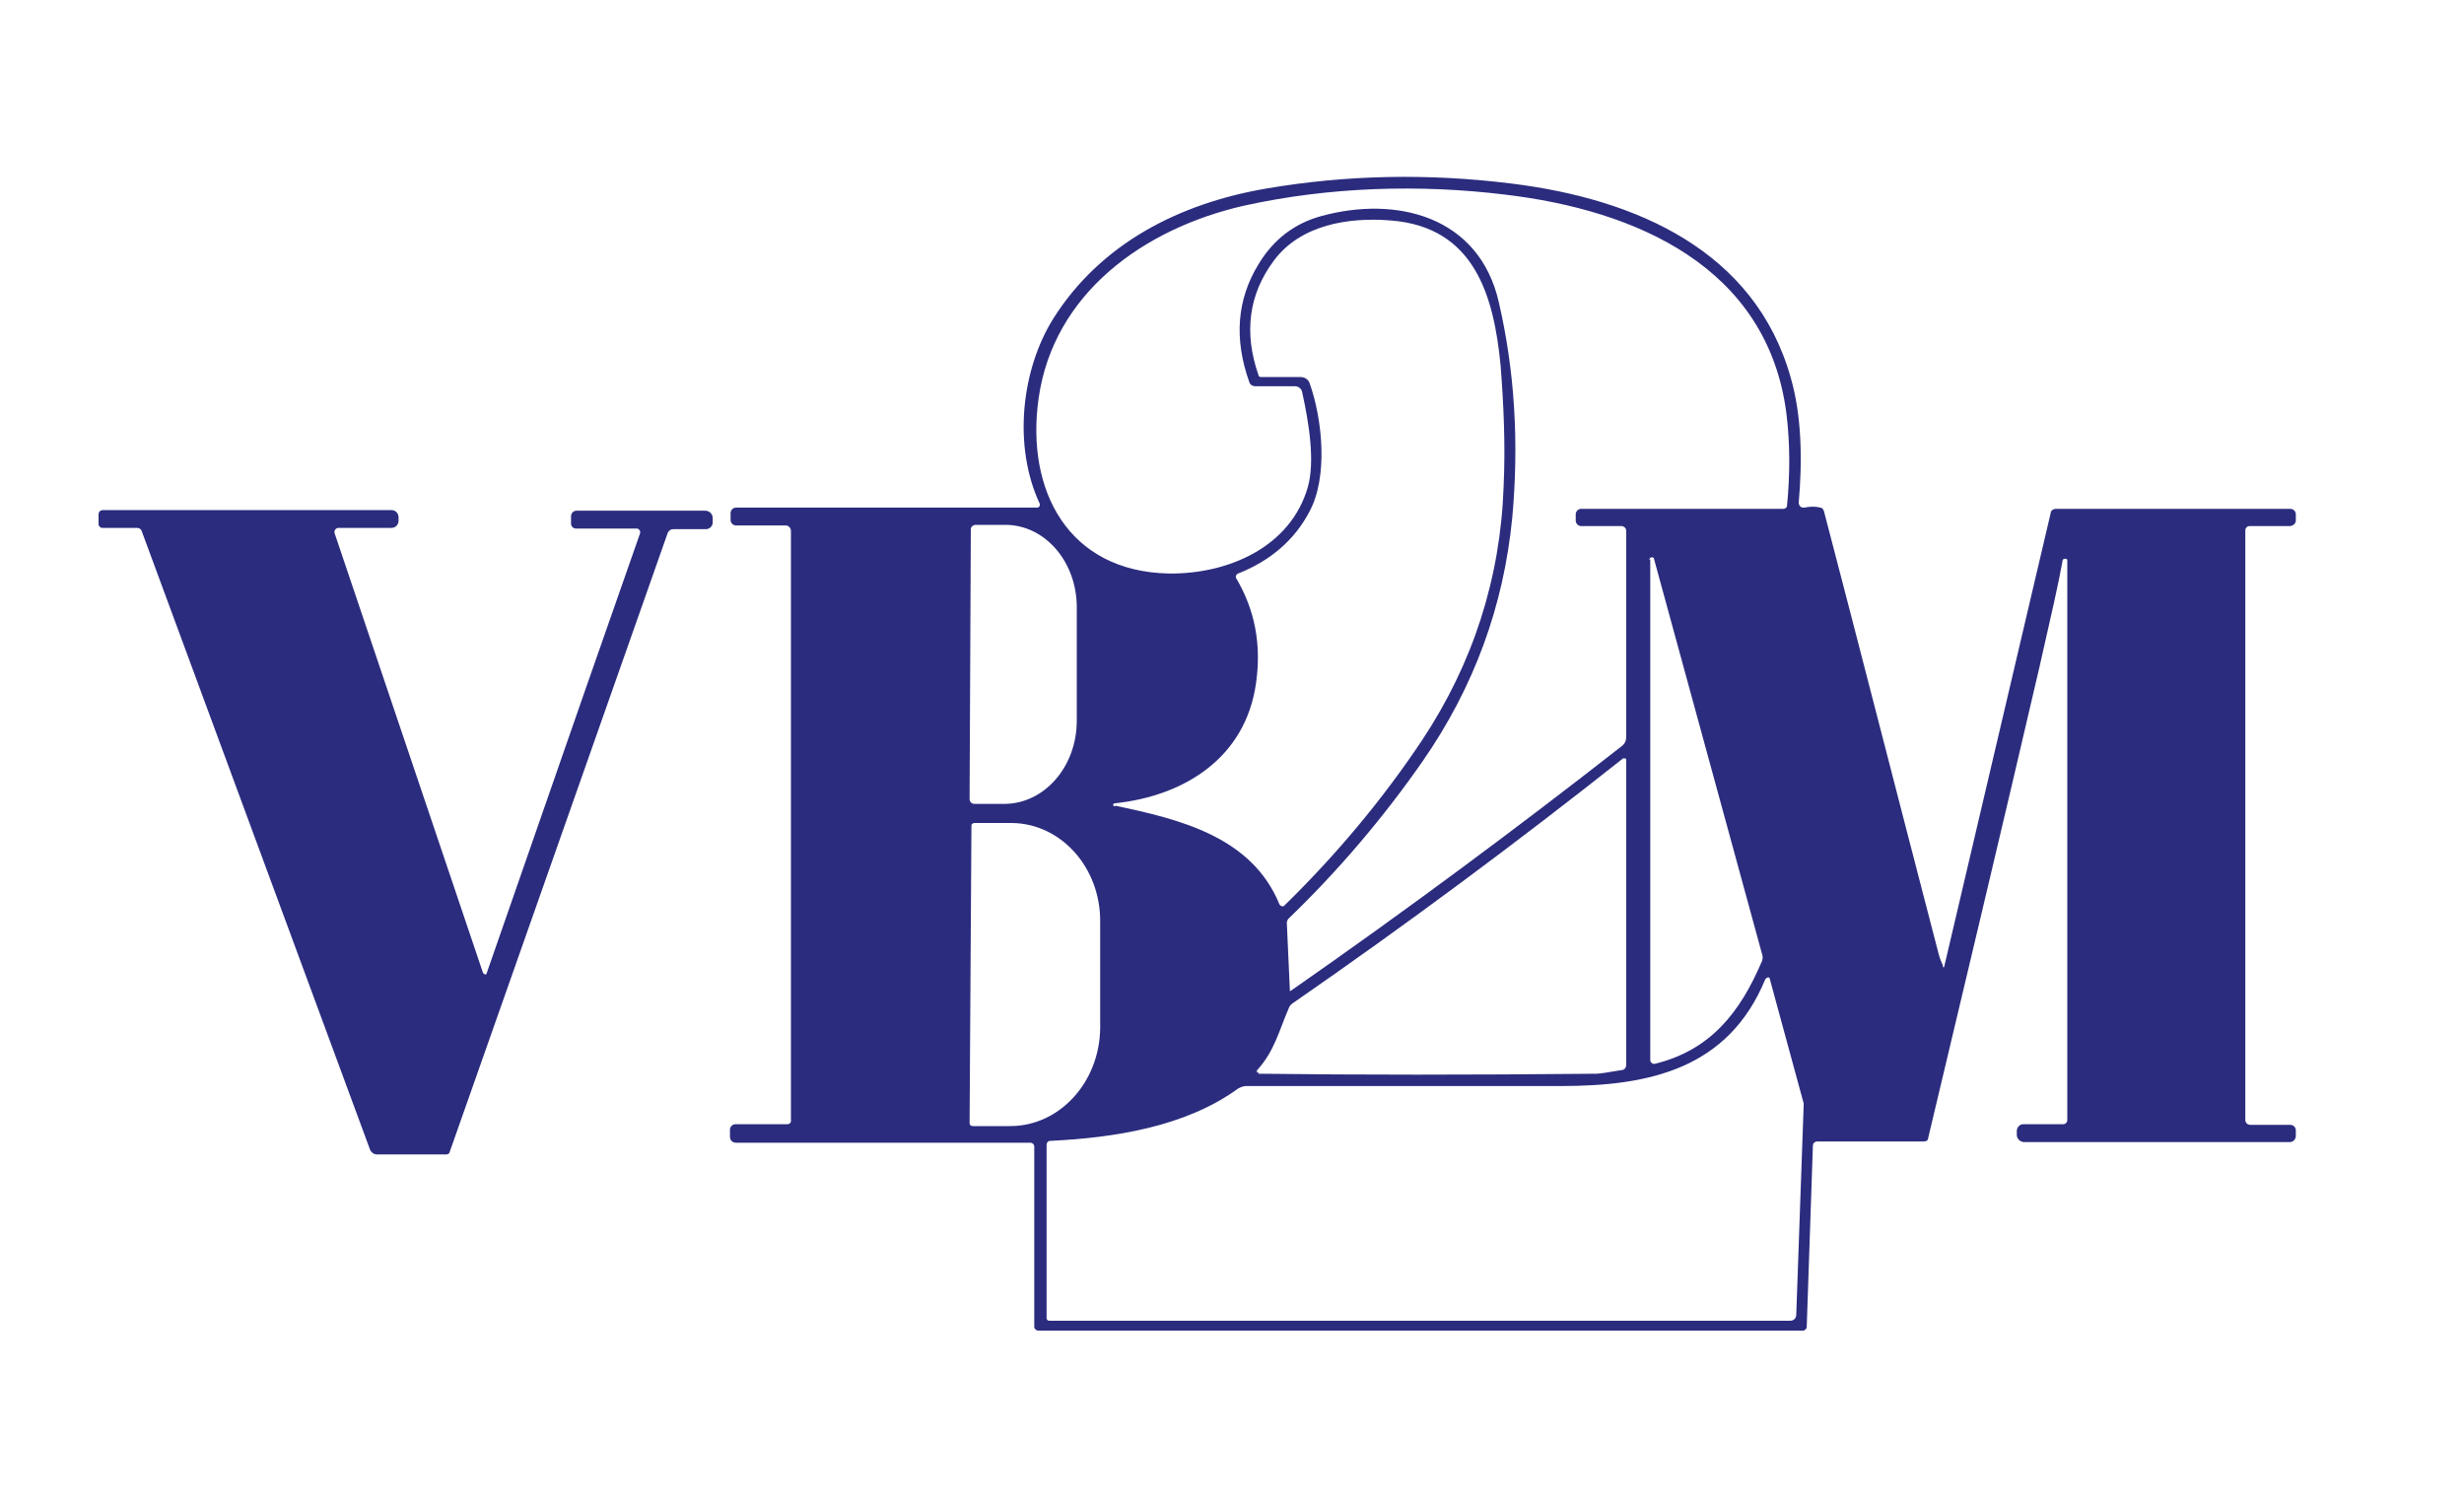<?xml version="1.0" encoding="UTF-8"?>
<svg xmlns="http://www.w3.org/2000/svg" version="1.1" viewBox="0 0 400 245">
  <defs>
    <style>
      .cls-1 {
        fill: #2b2c7e;
      }
    </style>
  </defs>
  <!-- Generator: Adobe Illustrator 28.6.0, SVG Export Plug-In . SVG Version: 1.2.0 Build 709)  -->
  <g>
    <g id="Calque_1">
      <g>
        <path class="cls-1" d="M315.4,157c0,0,.1,0,.2,0,0,0,0,0,0,0l17.3-73.7c0-.4.4-.7.9-.7h38c.5,0,.9.4.9.9,0,0,0,0,0,0v1c0,.5-.5.9-1,.9h-6.5c-.4,0-.7.3-.7.7h0v95.7c0,.5.4.8.8.8h6.5c.5,0,.9.4.9.9v.9c0,.5-.4,1-1,1h-43.1c-.6,0-1.2-.5-1.2-1.2h0v-.6c0-.6.5-1.1,1-1.1h6.5c.4,0,.7-.3.7-.7v-90.8c0-.2-.1-.3-.3-.3-.3,0-.5.1-.5.5-.6,3.4-1.9,9.1-3.7,17-6.3,27.1-12.4,52.6-18.1,76.6,0,.3-.3.5-.7.5h-17.3c-.4,0-.7.3-.7.7l-1,29.4c0,.3-.3.6-.6.6h-124.1c-.4,0-.7-.3-.7-.6h0v-29.3c0-.3-.3-.6-.6-.6h-47.8c-.6,0-1-.4-1-1v-1.1c0-.5.4-.9.9-.9h8.4c.3,0,.6-.2.6-.5v-95.8c0-.5-.4-.9-.8-.9h-8.1c-.5,0-.9-.4-.9-.9h0v-1.1c0-.5.4-.9.9-.9h48.9c.2,0,.4-.2.4-.4,0,0,0-.1,0-.2-4.4-9.4-3-21.8,2.2-30.1,7.7-12.2,20.5-18.7,34.6-21.1,12.9-2.2,26.2-2.5,39.8-.8,20.2,2.5,39.5,10.9,45.3,31.5,1.8,6.2,1.9,13.5,1.3,20.3,0,.4.3.8.7.8,0,0,.2,0,.2,0,1-.2,1.9-.2,2.6,0,.3,0,.5.3.6.6,5.5,21,11.6,44.9,18.6,71.8.2.8.5,1.5.7,1.9ZM209.6,160.8c18.8-13.1,36.7-26.4,53.7-39.7.5-.4.7-.9.7-1.5v-33.4c0-.5-.4-.8-.8-.8h-6.5c-.5,0-.9-.4-.9-.9v-1c0-.5.4-.9.9-.9h32.8c.3,0,.6-.2.6-.5.5-5.1.5-10.1-.1-15-3.1-23.9-24.6-33-45.6-35.5-13.8-1.7-28.5-1.3-42.5,1.8-16.2,3.7-30.9,14.2-33.3,31.3-2.1,14.9,4.8,28.1,21.2,28.4,9.6.1,19.7-4.3,22.5-14,1.2-4.2.2-10.4-.9-15.4-.1-.6-.6-1-1.2-1h-6.4c-.5,0-.9-.3-1-.7-2.5-7-2-13.4,1.5-19.1,2.4-4,5.8-6.6,10.1-7.8,12.3-3.4,25.7,0,28.9,13.9,2.6,11.2,3.3,22.8,2.2,35-1.4,14.4-6.2,27.5-14.5,39.5-6.4,9.2-13.7,17.8-21.8,25.6-.2.2-.3.5-.3.7l.5,11.1s0,0,0,0c0,0,0,0,0,0ZM181.1,130.8c10.4,2.2,22.1,5,26.6,16,.1.2.4.4.6.3,0,0,0,0,.1,0,8.6-8.4,16.1-17.4,22.5-27,8.2-12.4,12.7-26.2,13.2-41.3.3-6.6,0-13.1-.5-19.5-1.1-11.4-4.3-22.4-17.7-23.5-7-.6-14.8.7-19.1,6.5-4.1,5.5-4.9,11.7-2.5,18.6,0,.2.2.3.4.3h6.4c.7,0,1.3.4,1.5,1,2.1,5.9,3,15.2,0,20.8-2.4,4.6-6.3,8-11.6,10.1-.3.1-.5.5-.3.8,0,0,0,0,0,0,3,5.1,4.1,10.7,3.2,17-1.7,12.1-11.6,18.3-22.9,19.5-.1,0-.3.1-.3.2,0,.1.1.3.2.3ZM157.6,86l-.2,43.7c0,.4.3.8.8.8h4.8c6.5,0,11.8-6,11.8-13.5v-18.2c.1-7.5-5.1-13.6-11.6-13.6,0,0,0,0,0,0h-4.8c-.4,0-.8.3-.8.7h0ZM267.9,90.8v81.3c0,.3.3.6.6.6,0,0,0,0,.1,0,9.1-2.2,13.9-8.4,17.4-16.6.2-.4.2-.9,0-1.4l-17.5-64c0-.2-.3-.3-.5-.2-.1,0-.2.2-.3.3ZM204.3,174.3c16.1.2,34.4.2,54.9,0,.4,0,1.8-.2,4.1-.6.4,0,.7-.4.7-.9v-49.4c0-.2-.1-.3-.3-.3,0,0-.1,0-.2,0-17.3,13.7-35.2,27-53.7,39.8-.3.2-.5.5-.6.8-1.6,3.7-2.3,6.9-5.1,10-.1.1-.1.3,0,.4,0,0,.1,0,.2,0ZM157.7,134.1l-.3,48.2c0,.3.2.5.5.5,0,0,0,0,0,0h6.1c8,0,14.5-7.1,14.6-15.9v-17.2c.1-8.8-6.3-16-14.3-16.1h-6.1c-.3,0-.5.2-.5.4ZM286.6,158.9c-6,14.6-18.8,17.4-33.2,17.4-33.7,0-50.7,0-51.1,0-.5,0-.9.2-1.3.4-8.5,6.2-20.1,8-30.5,8.5-.4,0-.6.3-.6.7v28.1c0,.2.2.4.4.4h120.3c.6,0,1-.4,1-1l1.2-33.9c0-.1,0-.3,0-.4l-5.5-20.2c0-.2-.2-.3-.4-.2-.1,0-.2.1-.2.2Z"/>
        <path class="cls-1" d="M78.6,158.2c.2,0,.4,0,.4-.2,13.1-37.7,21.4-61.5,24.9-71.4.1-.3,0-.6-.4-.8,0,0-.1,0-.2,0h-9.8c-.5,0-.8-.4-.8-.8v-1.2c0-.5.4-.9.9-.9h20.9c.6,0,1.2.5,1.2,1.2h0v.7c0,.6-.5,1.1-1.1,1.1h-5.3c-.4,0-.7.2-.9.6l-35.4,100.5c0,.2-.3.4-.5.4h-11.3c-.5,0-.9-.3-1.1-.7L23,86.2c-.1-.3-.4-.5-.7-.5h-5.7c-.3,0-.6-.3-.6-.6v-1.6c0-.4.3-.7.7-.7h46.8c.7,0,1.2.5,1.2,1.2v.5c0,.7-.5,1.2-1.2,1.2h-8.6c-.3,0-.6.3-.6.6,0,0,0,.1,0,.2l24.1,71.4c0,.1.2.2.3.2Z"/>
      </g>
    </g>
  </g>
</svg>